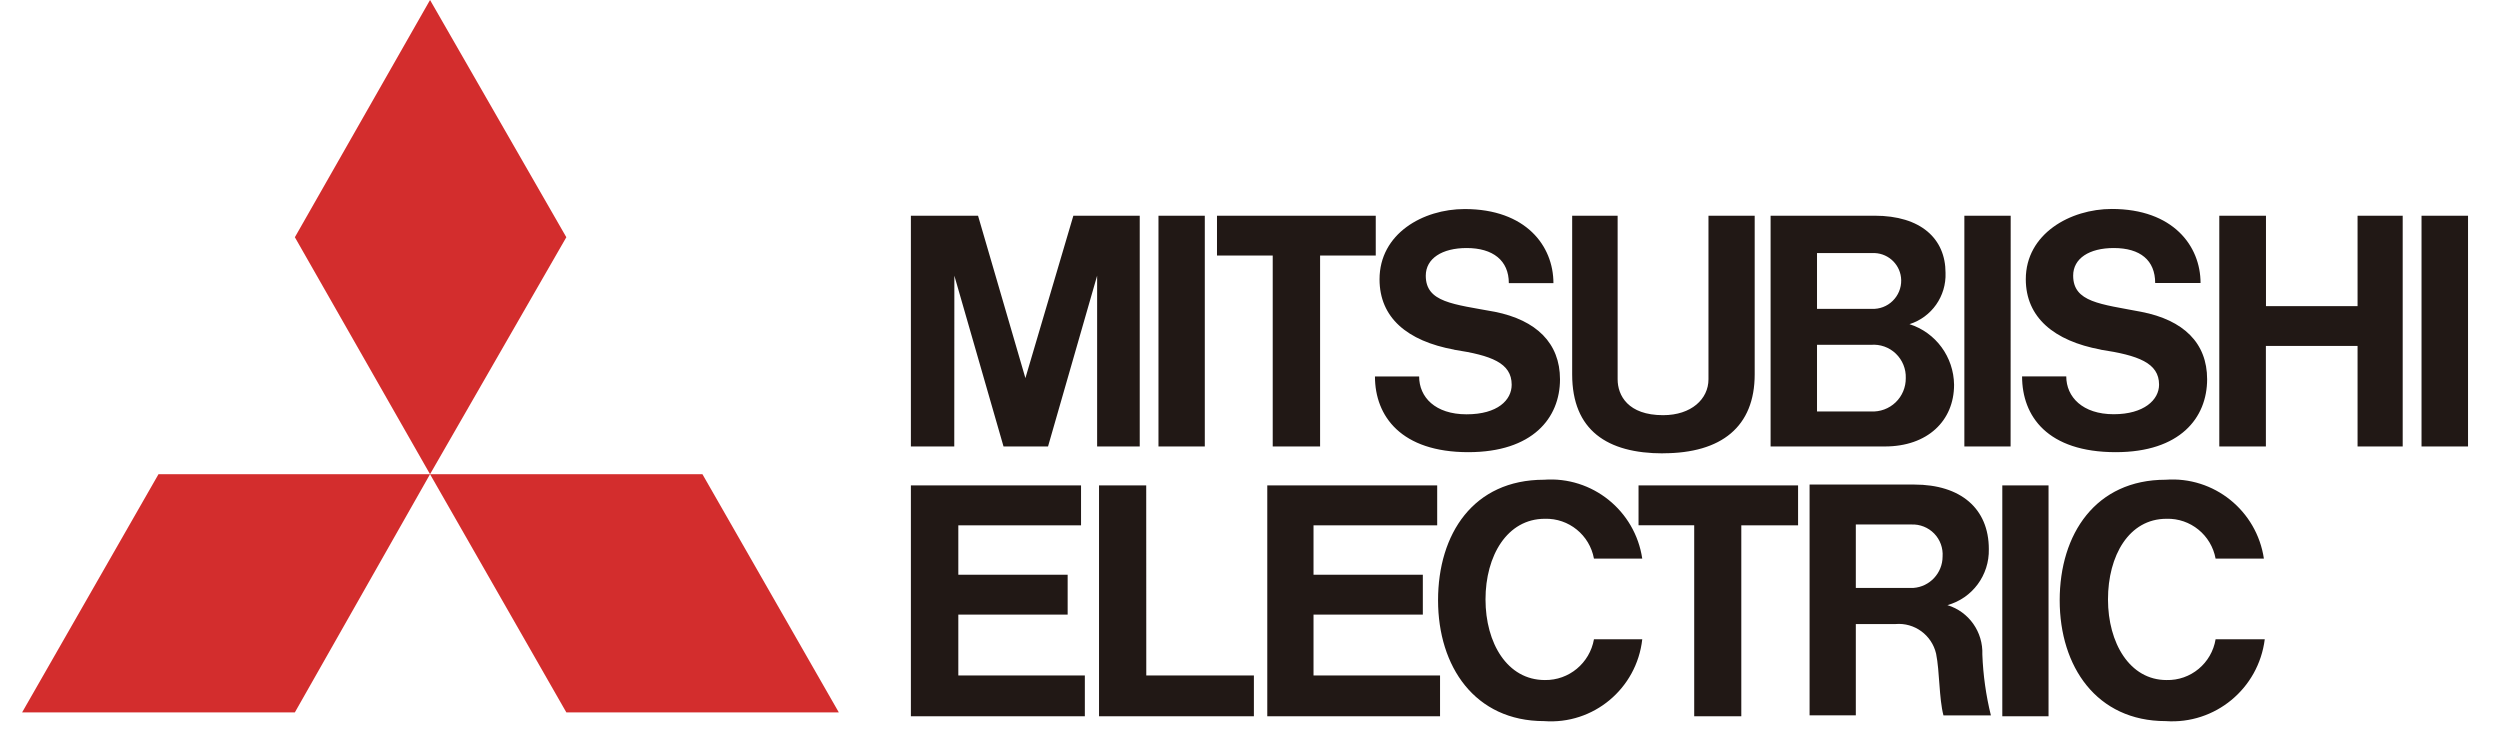 <?xml version="1.0" encoding="UTF-8"?>
<svg xmlns="http://www.w3.org/2000/svg" xmlns:xlink="http://www.w3.org/1999/xlink" width="113px" height="33px" viewBox="0 0 111 33" version="1.1">
<defs>
<clipPath id="clip1">
  <path d="M 40 9 L 110.555 9 L 110.555 32.594 L 40 32.594 Z M 40 9 "/>
</clipPath>
</defs>
<g id="surface1">
<path style=" stroke:none;fill-rule:nonzero;fill:rgb(82.745%,17.647%,17.647%);fill-opacity:1;" d="M 6.164 21.434 L 0 32.199 L 12.328 32.199 L 18.438 21.434 Z M 18.438 21.434 L 24.598 32.199 L 36.914 32.199 L 30.75 21.434 Z M 18.438 0 L 12.328 10.723 L 18.438 21.434 L 24.598 10.723 Z M 18.438 0 "/>
<g clip-path="url(#clip1)" clip-rule="nonzero">
<path style=" stroke:none;fill-rule:evenodd;fill:rgb(12.941%,9.412%,8.235%);fill-opacity:1;" d="M 42.316 27.781 L 47.258 27.781 L 47.258 25.977 L 42.316 25.977 L 42.316 23.746 L 47.863 23.746 L 47.863 21.941 L 40.172 21.941 L 40.172 32.375 L 48.035 32.375 L 48.035 30.531 L 42.316 30.531 Z M 42.137 12.461 L 44.359 20.18 L 46.371 20.18 L 48.59 12.461 L 48.59 20.18 L 50.516 20.18 L 50.516 9.75 L 47.516 9.75 L 45.348 17.09 L 43.207 9.75 L 40.172 9.75 L 40.172 20.18 L 42.133 20.18 Z M 89.883 9.75 L 87.789 9.75 L 87.789 20.18 L 89.879 20.18 Z M 91.594 21.941 L 89.504 21.941 L 89.504 32.375 L 91.594 32.375 Z M 110.555 9.75 L 108.453 9.75 L 108.453 20.18 L 110.555 20.18 Z M 53.457 9.75 L 51.363 9.75 L 51.363 20.18 L 53.457 20.18 Z M 105.562 13.836 L 101.422 13.836 L 101.422 9.75 L 99.312 9.75 L 99.312 20.18 L 101.418 20.18 L 101.418 15.637 L 105.562 15.637 L 105.562 20.18 L 107.602 20.18 L 107.602 9.75 L 105.562 9.75 Z M 56.527 20.18 L 58.668 20.18 L 58.668 11.551 L 61.184 11.551 L 61.184 9.75 L 54.008 9.75 L 54.008 11.551 L 56.527 11.551 Z M 75.578 32.375 L 77.707 32.375 L 77.707 23.746 L 80.273 23.746 L 80.273 21.941 L 73.062 21.941 L 73.062 23.742 L 75.578 23.742 Z M 74.172 20.488 C 76.816 20.488 78.312 19.281 78.312 16.922 L 78.312 9.75 L 76.223 9.75 L 76.223 17.145 C 76.223 18.035 75.449 18.766 74.172 18.766 C 72.582 18.766 72.117 17.871 72.117 17.145 L 72.117 9.75 L 70.062 9.75 L 70.062 16.922 C 70.062 19.453 71.652 20.492 74.168 20.492 M 58.371 27.781 L 63.312 27.781 L 63.312 25.977 L 58.371 25.977 L 58.371 23.746 L 63.961 23.746 L 63.961 21.941 L 56.281 21.941 L 56.281 32.375 L 64.09 32.375 L 64.09 30.531 L 58.371 30.531 Z M 81.219 20.18 L 84.199 20.18 C 86.121 20.18 87.324 19.023 87.324 17.391 C 87.309 16.137 86.5 15.031 85.309 14.652 C 86.312 14.336 86.977 13.387 86.938 12.332 C 86.938 10.789 85.824 9.75 83.734 9.75 L 79.031 9.75 L 79.031 20.18 Z M 83.566 18.598 L 81.129 18.598 L 81.129 15.586 L 83.566 15.586 C 83.98 15.551 84.391 15.695 84.691 15.984 C 84.992 16.273 85.156 16.676 85.141 17.09 C 85.145 17.504 84.98 17.902 84.68 18.188 C 84.383 18.473 83.977 18.621 83.566 18.598 M 83.734 11.438 C 84.395 11.465 84.922 12 84.934 12.664 C 84.941 13.016 84.801 13.355 84.547 13.602 C 84.297 13.848 83.953 13.977 83.602 13.961 L 81.129 13.961 L 81.129 11.438 Z M 87.023 27.352 C 88.152 27.039 88.922 25.996 88.895 24.82 C 88.895 22.98 87.617 21.902 85.527 21.902 L 80.793 21.902 L 80.793 32.332 L 82.883 32.332 L 82.883 28.207 L 84.676 28.207 C 85.535 28.133 86.316 28.703 86.512 29.547 C 86.676 30.363 86.641 31.559 86.844 32.336 L 88.988 32.336 C 88.766 31.434 88.637 30.512 88.602 29.586 C 88.641 28.566 87.996 27.648 87.023 27.352 M 82.883 26.574 L 82.883 23.707 L 85.398 23.707 C 85.781 23.691 86.156 23.84 86.426 24.117 C 86.695 24.395 86.832 24.773 86.805 25.16 C 86.801 25.902 86.227 26.52 85.488 26.574 Z M 50.809 21.941 L 48.676 21.941 L 48.676 32.375 L 55.676 32.375 L 55.676 30.531 L 50.812 30.531 Z M 64.734 15.809 C 66.402 16.066 67.328 16.402 67.328 17.391 C 67.328 18.078 66.699 18.727 65.289 18.727 C 63.867 18.727 63.145 17.949 63.145 17.016 L 61.148 17.016 C 61.148 18.816 62.336 20.438 65.367 20.438 C 68.273 20.438 69.512 18.895 69.512 17.145 C 69.512 15.508 68.441 14.469 66.57 14.094 C 64.684 13.746 63.445 13.668 63.445 12.461 C 63.445 11.684 64.18 11.211 65.293 11.211 C 66.477 11.211 67.199 11.77 67.199 12.797 L 69.215 12.797 C 69.215 11.121 67.977 9.449 65.203 9.449 C 63.316 9.449 61.355 10.562 61.355 12.625 C 61.355 14.352 62.598 15.414 64.734 15.805 M 93.945 15.805 C 95.648 16.062 96.59 16.402 96.59 17.387 C 96.59 18.074 95.906 18.723 94.539 18.723 C 93.133 18.723 92.395 17.945 92.395 17.012 L 90.398 17.012 C 90.398 18.816 91.547 20.438 94.633 20.438 C 97.535 20.438 98.762 18.891 98.762 17.141 C 98.762 15.508 97.703 14.465 95.781 14.094 C 93.949 13.742 92.707 13.664 92.707 12.457 C 92.707 11.68 93.434 11.211 94.543 11.211 C 95.742 11.211 96.414 11.766 96.414 12.793 L 98.465 12.793 C 98.465 11.117 97.223 9.445 94.453 9.445 C 92.582 9.445 90.566 10.562 90.566 12.621 C 90.566 14.348 91.844 15.41 93.949 15.801 M 68.828 30.738 C 67.125 30.738 66.145 29.062 66.145 27.094 C 66.145 25.121 67.121 23.449 68.828 23.449 C 69.91 23.418 70.852 24.184 71.047 25.25 L 73.23 25.25 C 72.906 23.078 70.969 21.523 68.789 21.684 C 65.594 21.684 64 24.133 64 27.133 C 64 30.129 65.664 32.594 68.789 32.594 C 71.02 32.762 72.98 31.129 73.23 28.895 L 71.047 28.895 C 70.855 29.973 69.918 30.754 68.828 30.738 M 96.926 30.738 C 95.262 30.738 94.281 29.062 94.281 27.094 C 94.281 25.121 95.223 23.449 96.926 23.449 C 98.008 23.418 98.949 24.184 99.145 25.25 L 101.328 25.25 C 101.004 23.078 99.07 21.523 96.887 21.684 C 93.727 21.684 92.098 24.133 92.098 27.133 C 92.098 30.129 93.766 32.594 96.887 32.594 C 99.121 32.75 101.086 31.129 101.367 28.895 L 99.145 28.895 C 98.965 29.98 98.02 30.766 96.926 30.738 "/>
</g>
</g>
</svg>
